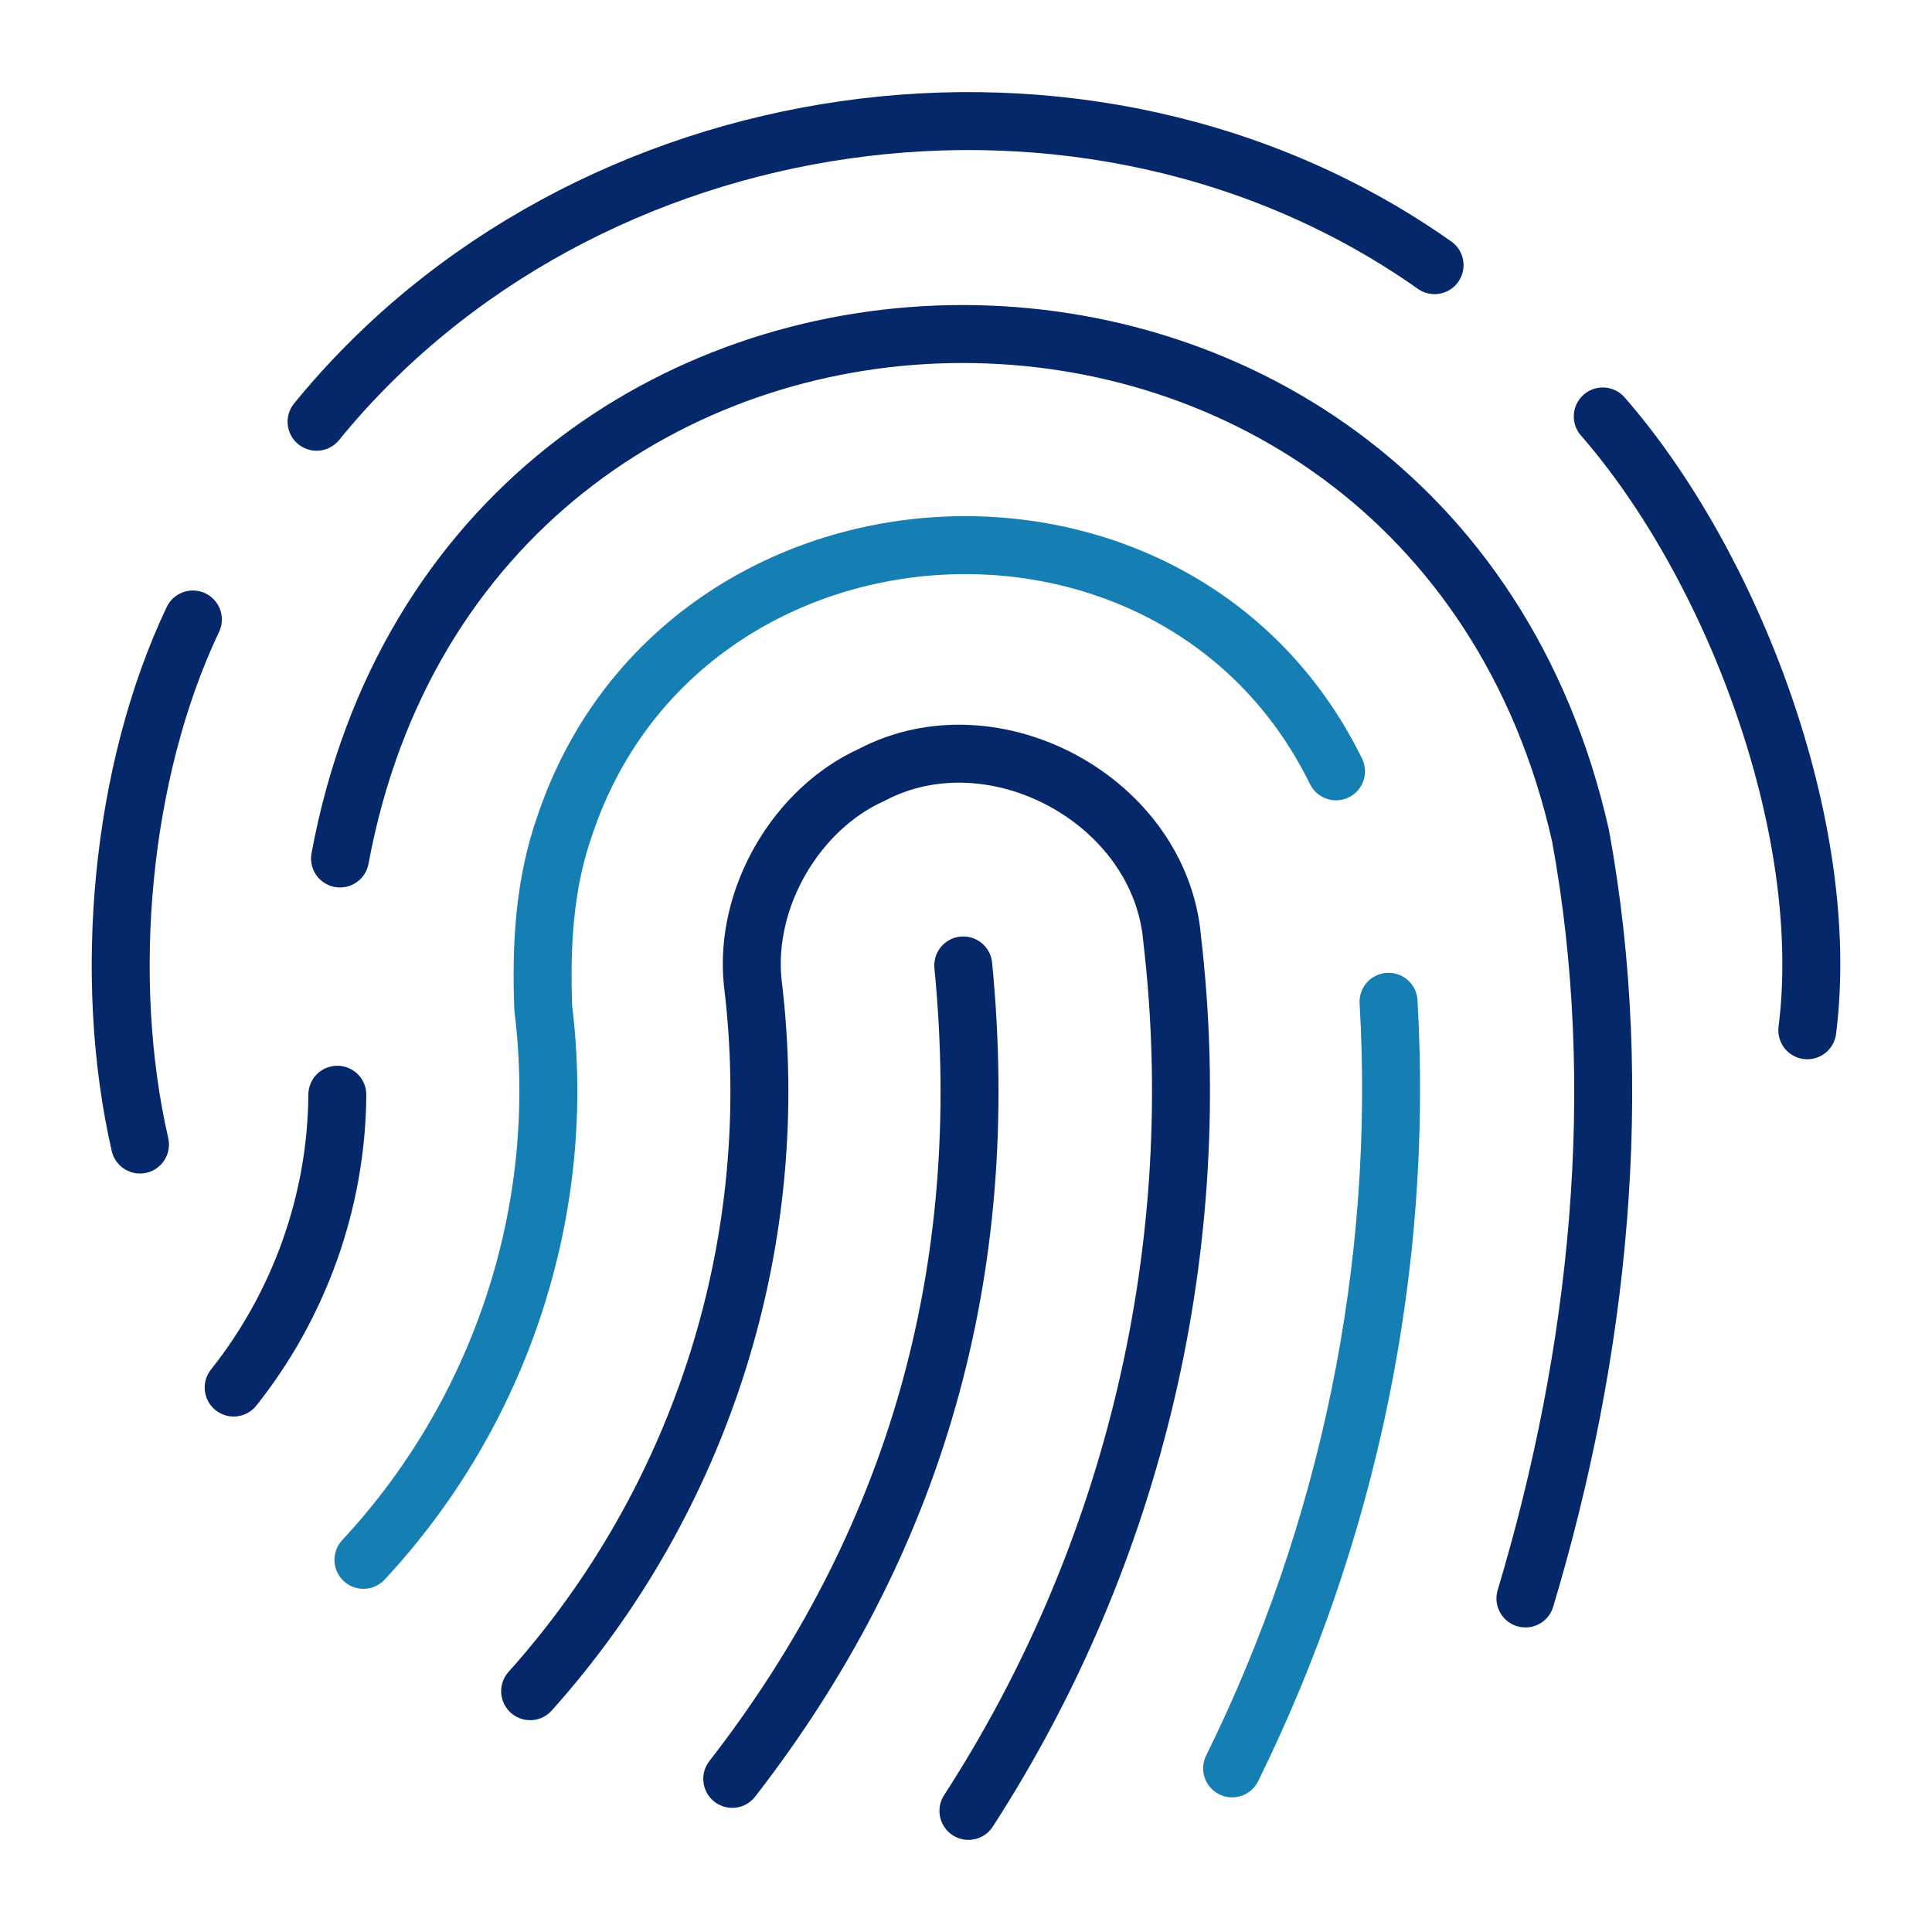 <svg width="100" height="100" viewBox="0 0 100 100" fill="none" xmlns="http://www.w3.org/2000/svg">
<path d="M50.126 93.732C58.732 80.426 62.516 64.423 60.671 48.606C60.058 41.425 51.42 36.785 45.124 40.105C41.239 41.855 38.522 46.44 38.957 50.825C39.782 57.493 39.13 64.187 37.157 70.457C35.184 76.726 31.891 82.569 27.44 87.536M49.858 49.971C51.417 65.869 47.356 79.896 37.901 92.074" stroke="#05286A" stroke-width="3" stroke-linecap="round" stroke-linejoin="round"/>
<path d="M63.776 91.531C69.807 79.286 72.67 65.576 71.871 51.852M69.152 39.924C60.862 23.033 35.265 24.82 29.247 42.696C28.16 45.758 28 48.976 28.118 52.172C29.412 62.612 25.907 73.111 18.812 80.737" stroke="#157EB3" stroke-width="3" stroke-linecap="round" stroke-linejoin="round"/>
<path d="M9.983 32.064C6.239 39.955 5.275 50.645 7.245 59.241M82.959 21.555C89.621 29.185 94.88 42.806 93.546 53.327M16.386 21.83C30.128 4.963 56.353 1.101 74.253 13.724M12.095 71.819C15.501 67.538 17.426 62.159 17.46 56.663M17.599 44.435C24.196 8.906 73.849 7.987 81.806 43.246C84.214 56.367 82.757 70.064 78.956 82.736" stroke="#05286A" stroke-width="3" stroke-linecap="round" stroke-linejoin="round"/>
</svg>

